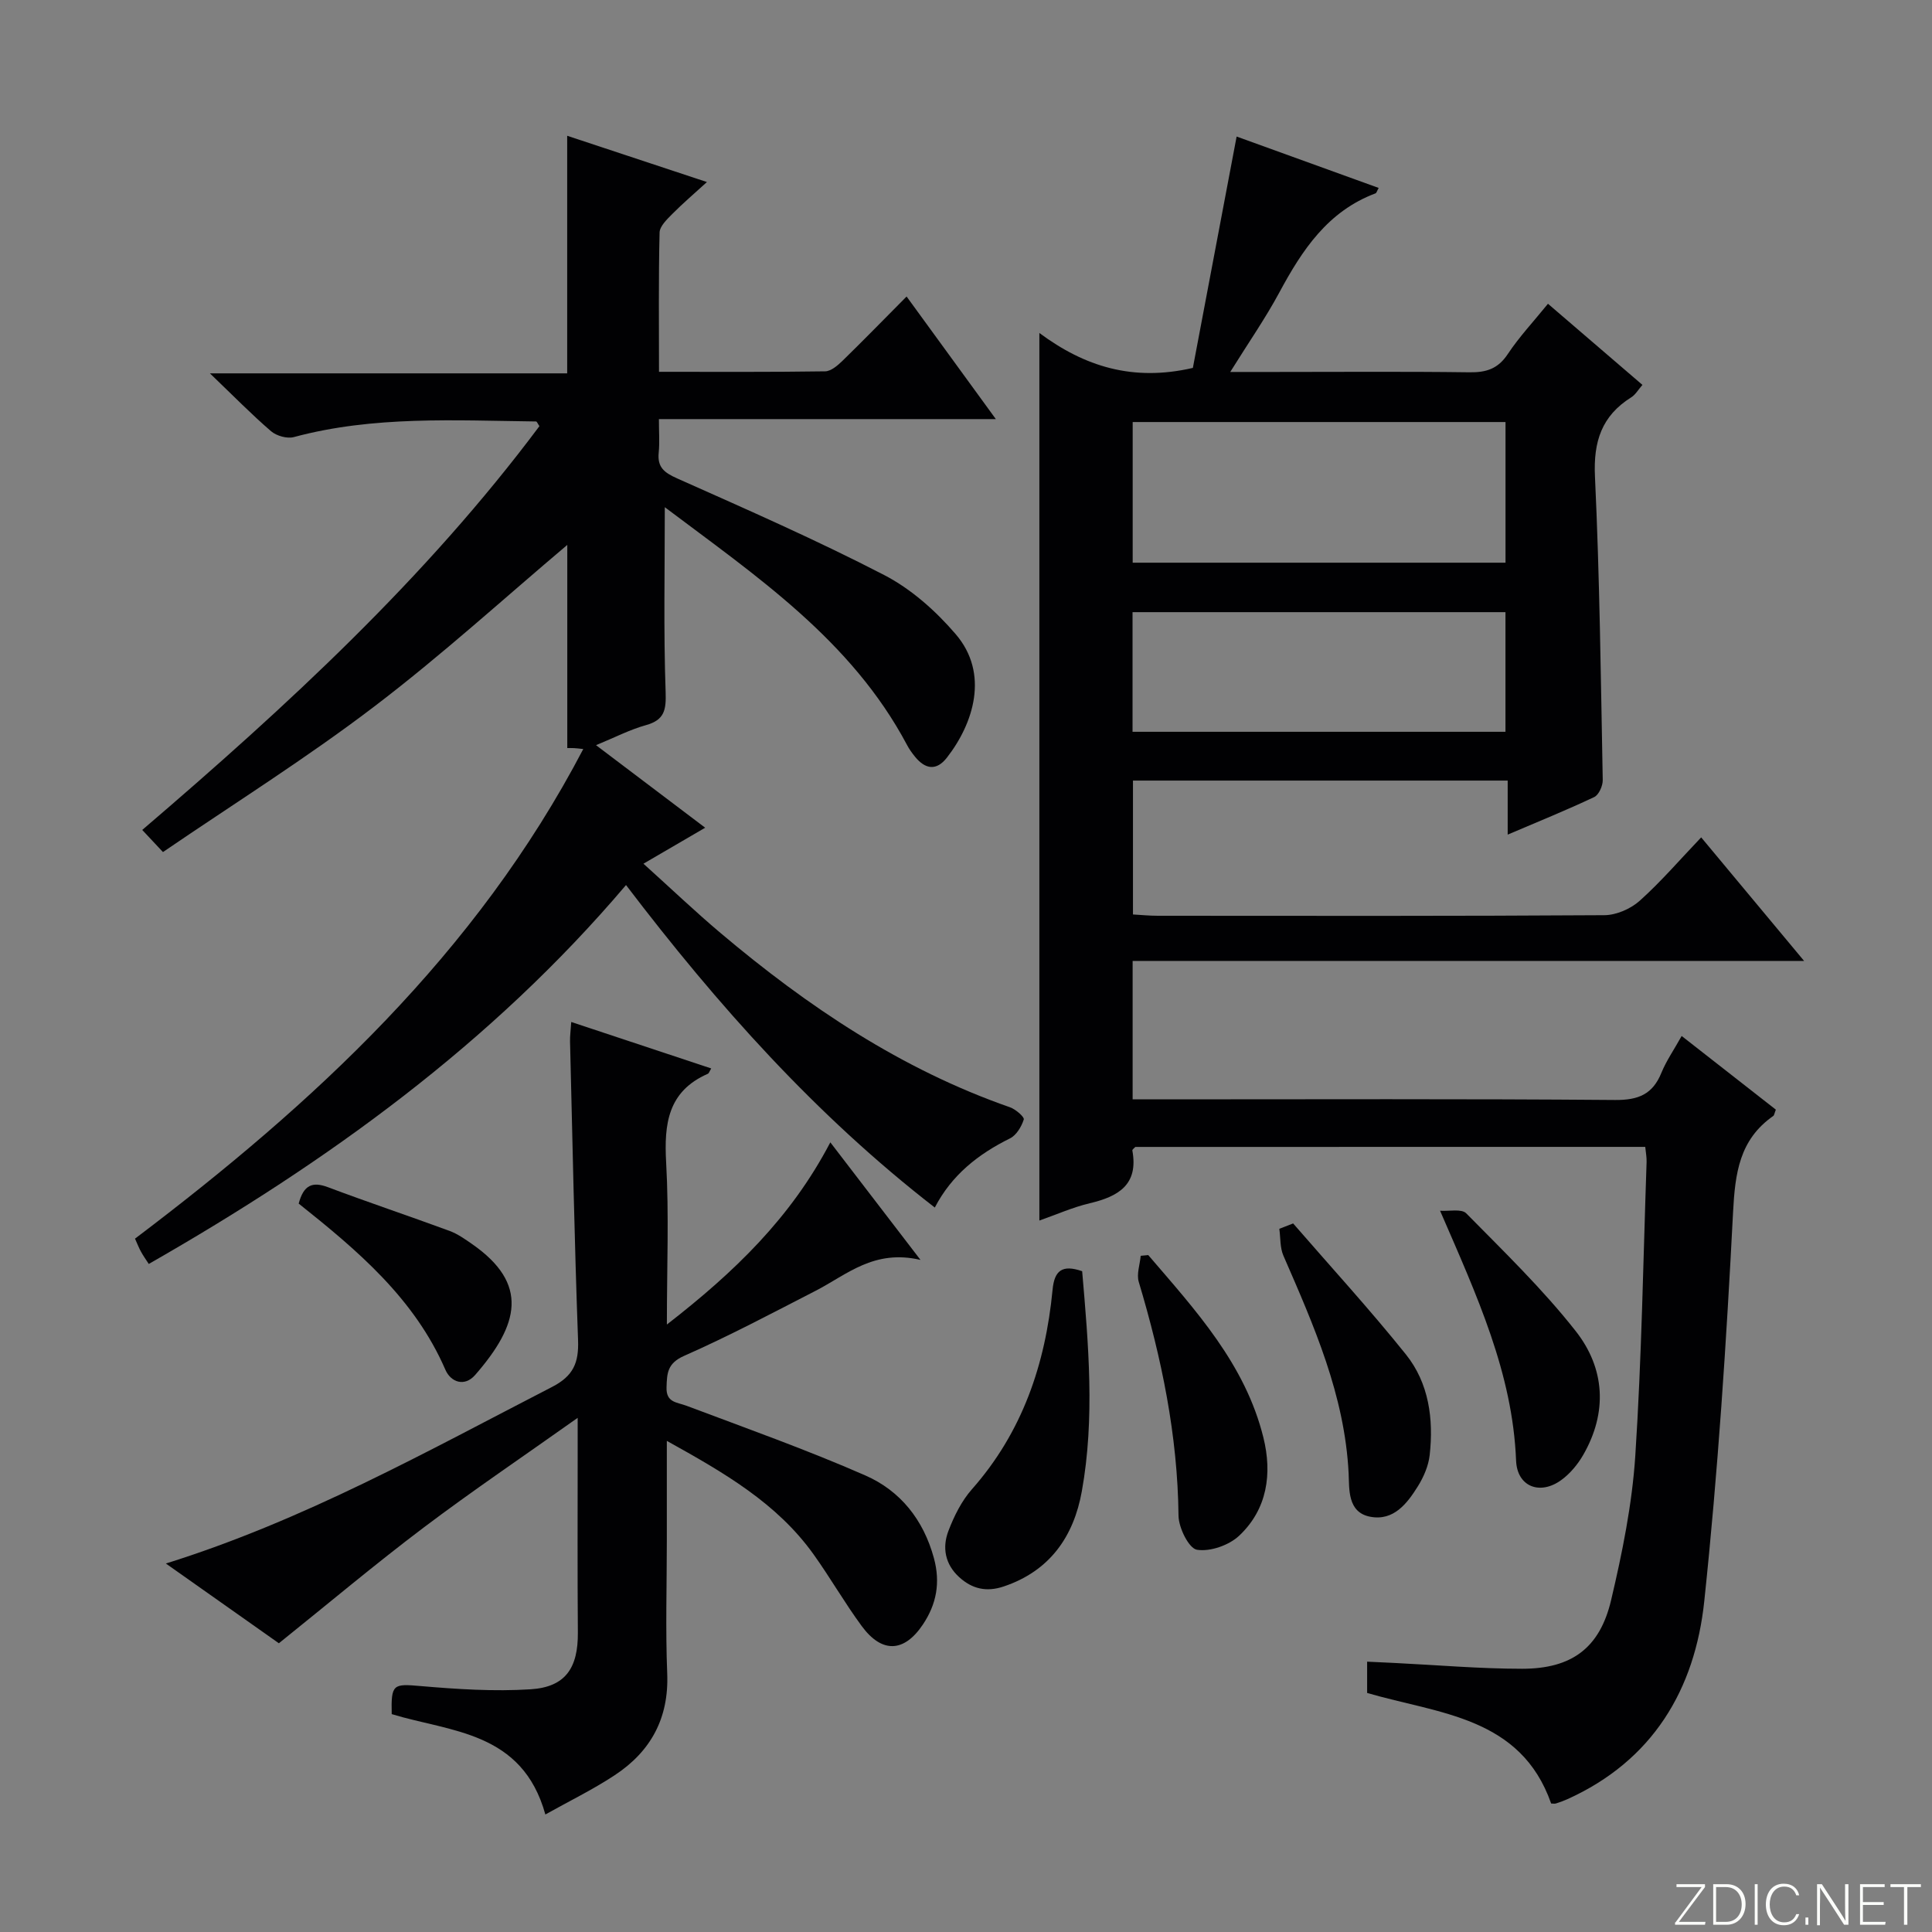 <svg enable-background="new 0 0 400 400" viewBox="0 0 400 400" xmlns="http://www.w3.org/2000/svg"><rect x="0" y="0" width="400" height="400" fill="#808080" stroke="none"/><g fill="#fbfcfa"><path d="m346.9 398 5.4-7.3h-5.2v-.6h5.9v.6l-5.4 7.2h5.5l-.1.6h-6.2v-.5z"/><path d="m354.7 390.1h2.8c2.3 0 3.9 1.6 3.9 4.1s-1.6 4.3-3.9 4.3h-2.8zm.6 7.8h2c2.2 0 3.3-1.6 3.3-3.6 0-1.8-1-3.6-3.3-3.6h-2z"/><path d="m363.9 390.1v8.4h-.6v-8.4z"/><path d="m372.5 396.3c-.4 1.3-1.4 2.3-3.2 2.3-2.4 0-3.7-1.9-3.7-4.3 0-2.3 1.2-4.3 3.7-4.3 1.8 0 2.9 1 3.2 2.4h-.6c-.4-1.1-1.1-1.8-2.5-1.8-2.1 0-3 1.9-3 3.7s.9 3.7 3 3.7c1.4 0 2.1-.7 2.5-1.7z"/><path d="m373.8 398.5v-1.5h.6v1.5z"/><path d="m376.2 398.5v-8.4h1c1.3 2 4.4 6.7 4.9 7.6-.1-1.2-.1-2.4-.1-3.8v-3.8h.7v8.4h-.9c-1.2-1.9-4.4-6.8-5-7.7.1 1.1 0 2.3 0 3.9v3.9h-.6z"/><path d="m390 394.4h-4.3v3.5h4.7l-.1.6h-5.2v-8.4h5.1v.6h-4.5v3.1h4.3v.7z"/><path d="m394.2 390.7h-2.8v-.6h6.3v.6h-2.8v7.8h-.7z"/></g><path d="m321.15 373.4c-6.31-18.01-23.22-18.55-38.1-22.89 0-1.89 0-3.84 0-6.48 1.92.09 3.82.18 5.72.27 8.8.43 17.6 1.2 26.4 1.2 10.22-.01 16.05-4.28 18.39-14.2 2.32-9.82 4.35-19.85 5.01-29.89 1.32-20.25 1.64-40.56 2.34-60.85.03-.95-.16-1.91-.28-3.11-35.37 0-70.47 0-105.57.01-.22.25-.65.53-.62.73 1.31 7.09-2.89 9.53-8.82 10.93-3.51.83-6.86 2.33-10.43 3.58 0-61.15 0-121.95 0-183.76 9.34 6.94 19.36 10.11 31.78 7.23 2.88-15.24 5.92-31.29 9.06-47.9 9.34 3.38 19.32 6.99 29.41 10.64-.36.64-.45 1.04-.65 1.12-9.88 3.7-15.19 11.73-19.91 20.51-2.89 5.37-6.4 10.41-10.17 16.47h9.02c13.5 0 27-.11 40.49.07 3.47.05 5.91-.7 7.94-3.76 2.38-3.59 5.37-6.77 8.33-10.43 6.49 5.57 12.88 11.07 19.56 16.8-.87.98-1.44 2.03-2.33 2.58-6.12 3.84-7.84 9.15-7.5 16.38.98 20.93 1.21 41.9 1.61 62.86.02 1.19-.81 3.06-1.76 3.51-5.67 2.68-11.49 5.04-17.92 7.78 0-4.01 0-7.39 0-11.19-26.05 0-51.6 0-77.58 0v27.72c1.61.09 3.37.27 5.13.27 30.83.02 61.65.08 92.48-.12 2.48-.02 5.45-1.32 7.32-3 4.44-3.98 8.35-8.55 12.71-13.11 7.2 8.65 13.9 16.69 21.31 25.58-46.78 0-92.73 0-139.02 0v28.66h5.9c31.33 0 62.65-.13 93.98.13 4.85.04 7.8-1.19 9.61-5.66.99-2.43 2.53-4.64 4.18-7.59 6.72 5.26 13.16 10.29 19.5 15.25-.3.76-.33 1.17-.54 1.31-7.02 4.91-7.9 11.86-8.32 19.96-1.38 26.87-3.13 53.75-5.96 80.5-1.93 18.31-10.69 33.04-28.38 41.01-.76.34-1.54.62-2.33.87-.25.08-.59.01-.99.01zm-9.45-286.02c-25.94 0-51.48 0-77.19 0v29.12h77.19c0-9.76 0-19.2 0-29.12zm-.01 39.36c-25.86 0-51.43 0-77.21 0v24.77h77.21c0-8.25 0-16.2 0-24.77z" fill="#010103"/><path d="m137.64 105.01c0 13.07-.27 25.65.17 38.2.13 3.78-.21 5.85-4.1 6.93-3.31.92-6.43 2.55-10.31 4.14 7.85 5.94 15.12 11.43 22.6 17.09-4.08 2.38-7.96 4.64-12.78 7.45 5.71 5.15 10.7 9.91 15.96 14.35 18.04 15.22 37.43 28.24 59.93 36.08 1.17.41 3.02 2.02 2.85 2.53-.47 1.48-1.53 3.26-2.85 3.91-6.57 3.25-12.07 7.57-15.57 14.32-24.56-19.03-44.92-41.8-63.93-66.77-27.84 32.81-61.78 57.29-98.81 78.45-.64-.99-1.18-1.75-1.62-2.56-.4-.72-.7-1.51-1.23-2.68 36.93-27.92 70.63-58.97 92.81-101.37-.92-.1-1.42-.17-1.93-.19-.47-.03-.95-.01-1.38-.01 0-14.44 0-28.8 0-42.06-12.91 10.89-26 22.84-40.06 33.53-13.99 10.65-28.97 20.04-43.65 30.06-1.62-1.73-2.83-3.03-4.29-4.58 30-25.67 58.72-52.13 82.23-83.6-.34-.49-.52-.97-.7-.97-16.79-.2-33.62-1.21-50.13 3.23-1.4.38-3.6-.24-4.73-1.21-4.03-3.47-7.76-7.28-12.66-11.98h73.97c0-16.65 0-32.7 0-49.19 9.25 3.06 18.62 6.17 28.93 9.58-2.71 2.47-5.02 4.44-7.15 6.59-1.1 1.11-2.62 2.55-2.65 3.87-.23 9.46-.12 18.92-.12 28.83 11.82 0 23.11.07 34.4-.1 1.23-.02 2.63-1.25 3.64-2.23 4.29-4.18 8.47-8.48 13.22-13.26 6.14 8.43 12.06 16.56 18.48 25.38-23.39 0-46.2 0-69.76 0 0 2.72.17 4.84-.04 6.93-.31 3.04 1.13 4.15 3.82 5.35 14.4 6.42 28.86 12.76 42.85 20 5.59 2.89 10.69 7.43 14.82 12.25 6.99 8.15 3.7 18.48-1.83 25.57-2.17 2.78-4.47 2.4-6.58-.18-.63-.77-1.22-1.59-1.68-2.47-11.54-21.73-31.27-34.99-50.14-49.21z" fill="#010103"/><path d="m112.91 375.67c-4.79-17.27-19.65-17.06-31.81-20.78-.15-6.26.31-6.3 5.98-5.81 7.56.65 15.21 1.15 22.76.67 7.25-.46 9.86-4.42 9.8-11.77-.1-12.49-.04-24.99-.04-37.48 0-1.8 0-3.6 0-6.95-11.32 8.03-21.82 15.12-31.92 22.74-10.07 7.6-19.74 15.74-29.94 23.93-7.47-5.27-15.16-10.7-23.4-16.51 28.63-8.95 54.06-23.22 79.94-36.55 4.45-2.29 5.57-5.02 5.4-9.7-.75-20.61-1.15-41.23-1.66-61.84-.03-1.14.14-2.28.25-4.03 9.84 3.27 19.36 6.43 28.98 9.62-.36.58-.46 1.01-.71 1.11-8.27 3.63-9.07 10.36-8.62 18.39.6 10.74.15 21.53.15 33.52 13.95-10.83 25.66-22.07 33.84-37.72 6.07 7.92 11.84 15.43 18.67 24.34-9.66-2.26-15.27 3.08-21.67 6.37-9.02 4.64-18.01 9.41-27.28 13.5-3.48 1.54-3.54 3.61-3.63 6.53-.1 3.16 2.12 3.04 4.14 3.8 12.4 4.67 24.91 9.11 37.03 14.43 7.22 3.17 12.01 9.14 14.18 17.09 1.39 5.09.54 9.56-2.27 13.76-3.89 5.82-8.49 6.01-12.67.33-3.54-4.81-6.52-10.03-10-14.89-7.57-10.56-18.44-16.84-30.35-23.45v20.67c0 9.16-.29 18.34.08 27.49.37 9.26-3.41 16.15-10.89 21.07-4.53 2.99-9.46 5.38-14.34 8.12z" fill="#010103"/><path d="m224.05 263.19c1.3 15.17 2.66 30.4-.07 45.57-1.68 9.36-6.63 16.51-16.2 19.71-3.55 1.19-6.51.5-9.18-1.93-2.94-2.67-3.56-6.13-2.24-9.58 1.17-3.06 2.72-6.2 4.87-8.63 10.45-11.83 15.21-25.9 16.69-41.27.37-4 1.98-5.31 6.13-3.87z" fill="#010103"/><path d="m298.15 250.67c1.85.14 4.44-.46 5.42.54 7.78 7.9 15.81 15.67 22.65 24.36 6.08 7.72 6.65 16.83 1.56 25.67-1.13 1.96-2.72 3.87-4.54 5.19-4.41 3.21-9.13 1.37-9.35-4.01-.72-18.12-8.05-34.02-15.74-51.75z" fill="#010103"/><path d="m237.73 259.85c9.79 11.42 20.09 22.57 23.85 37.81 1.84 7.47.8 14.8-5.01 20.28-2.11 1.99-6.01 3.36-8.75 2.92-1.67-.27-3.79-4.54-3.82-7.04-.18-16.61-3.49-32.6-8.23-48.41-.49-1.62.24-3.6.4-5.41.52-.05 1.04-.1 1.56-.15z" fill="#010103"/><path d="m267.73 253.3c7.81 9.01 15.88 17.81 23.34 27.11 4.78 5.96 5.76 13.38 4.93 20.86-.25 2.22-1.24 4.51-2.43 6.43-2.24 3.59-5.02 7.23-9.85 6.33-4.8-.89-4.34-5.81-4.5-8.97-.81-16.21-7.2-30.6-13.51-45.1-.72-1.66-.58-3.69-.84-5.55.95-.37 1.91-.74 2.86-1.11z" fill="#010103"/><path d="m61.84 249.19c1.03-3.88 2.86-4.6 6.07-3.39 8.34 3.14 16.79 5.96 25.15 9.04 1.68.62 3.22 1.71 4.71 2.75 11.8 8.23 9.71 16.65.6 27.09-2.19 2.51-5.03 1.49-6.15-1.07-6.39-14.76-18.17-24.7-30.38-34.42z" fill="#010103"/></svg>